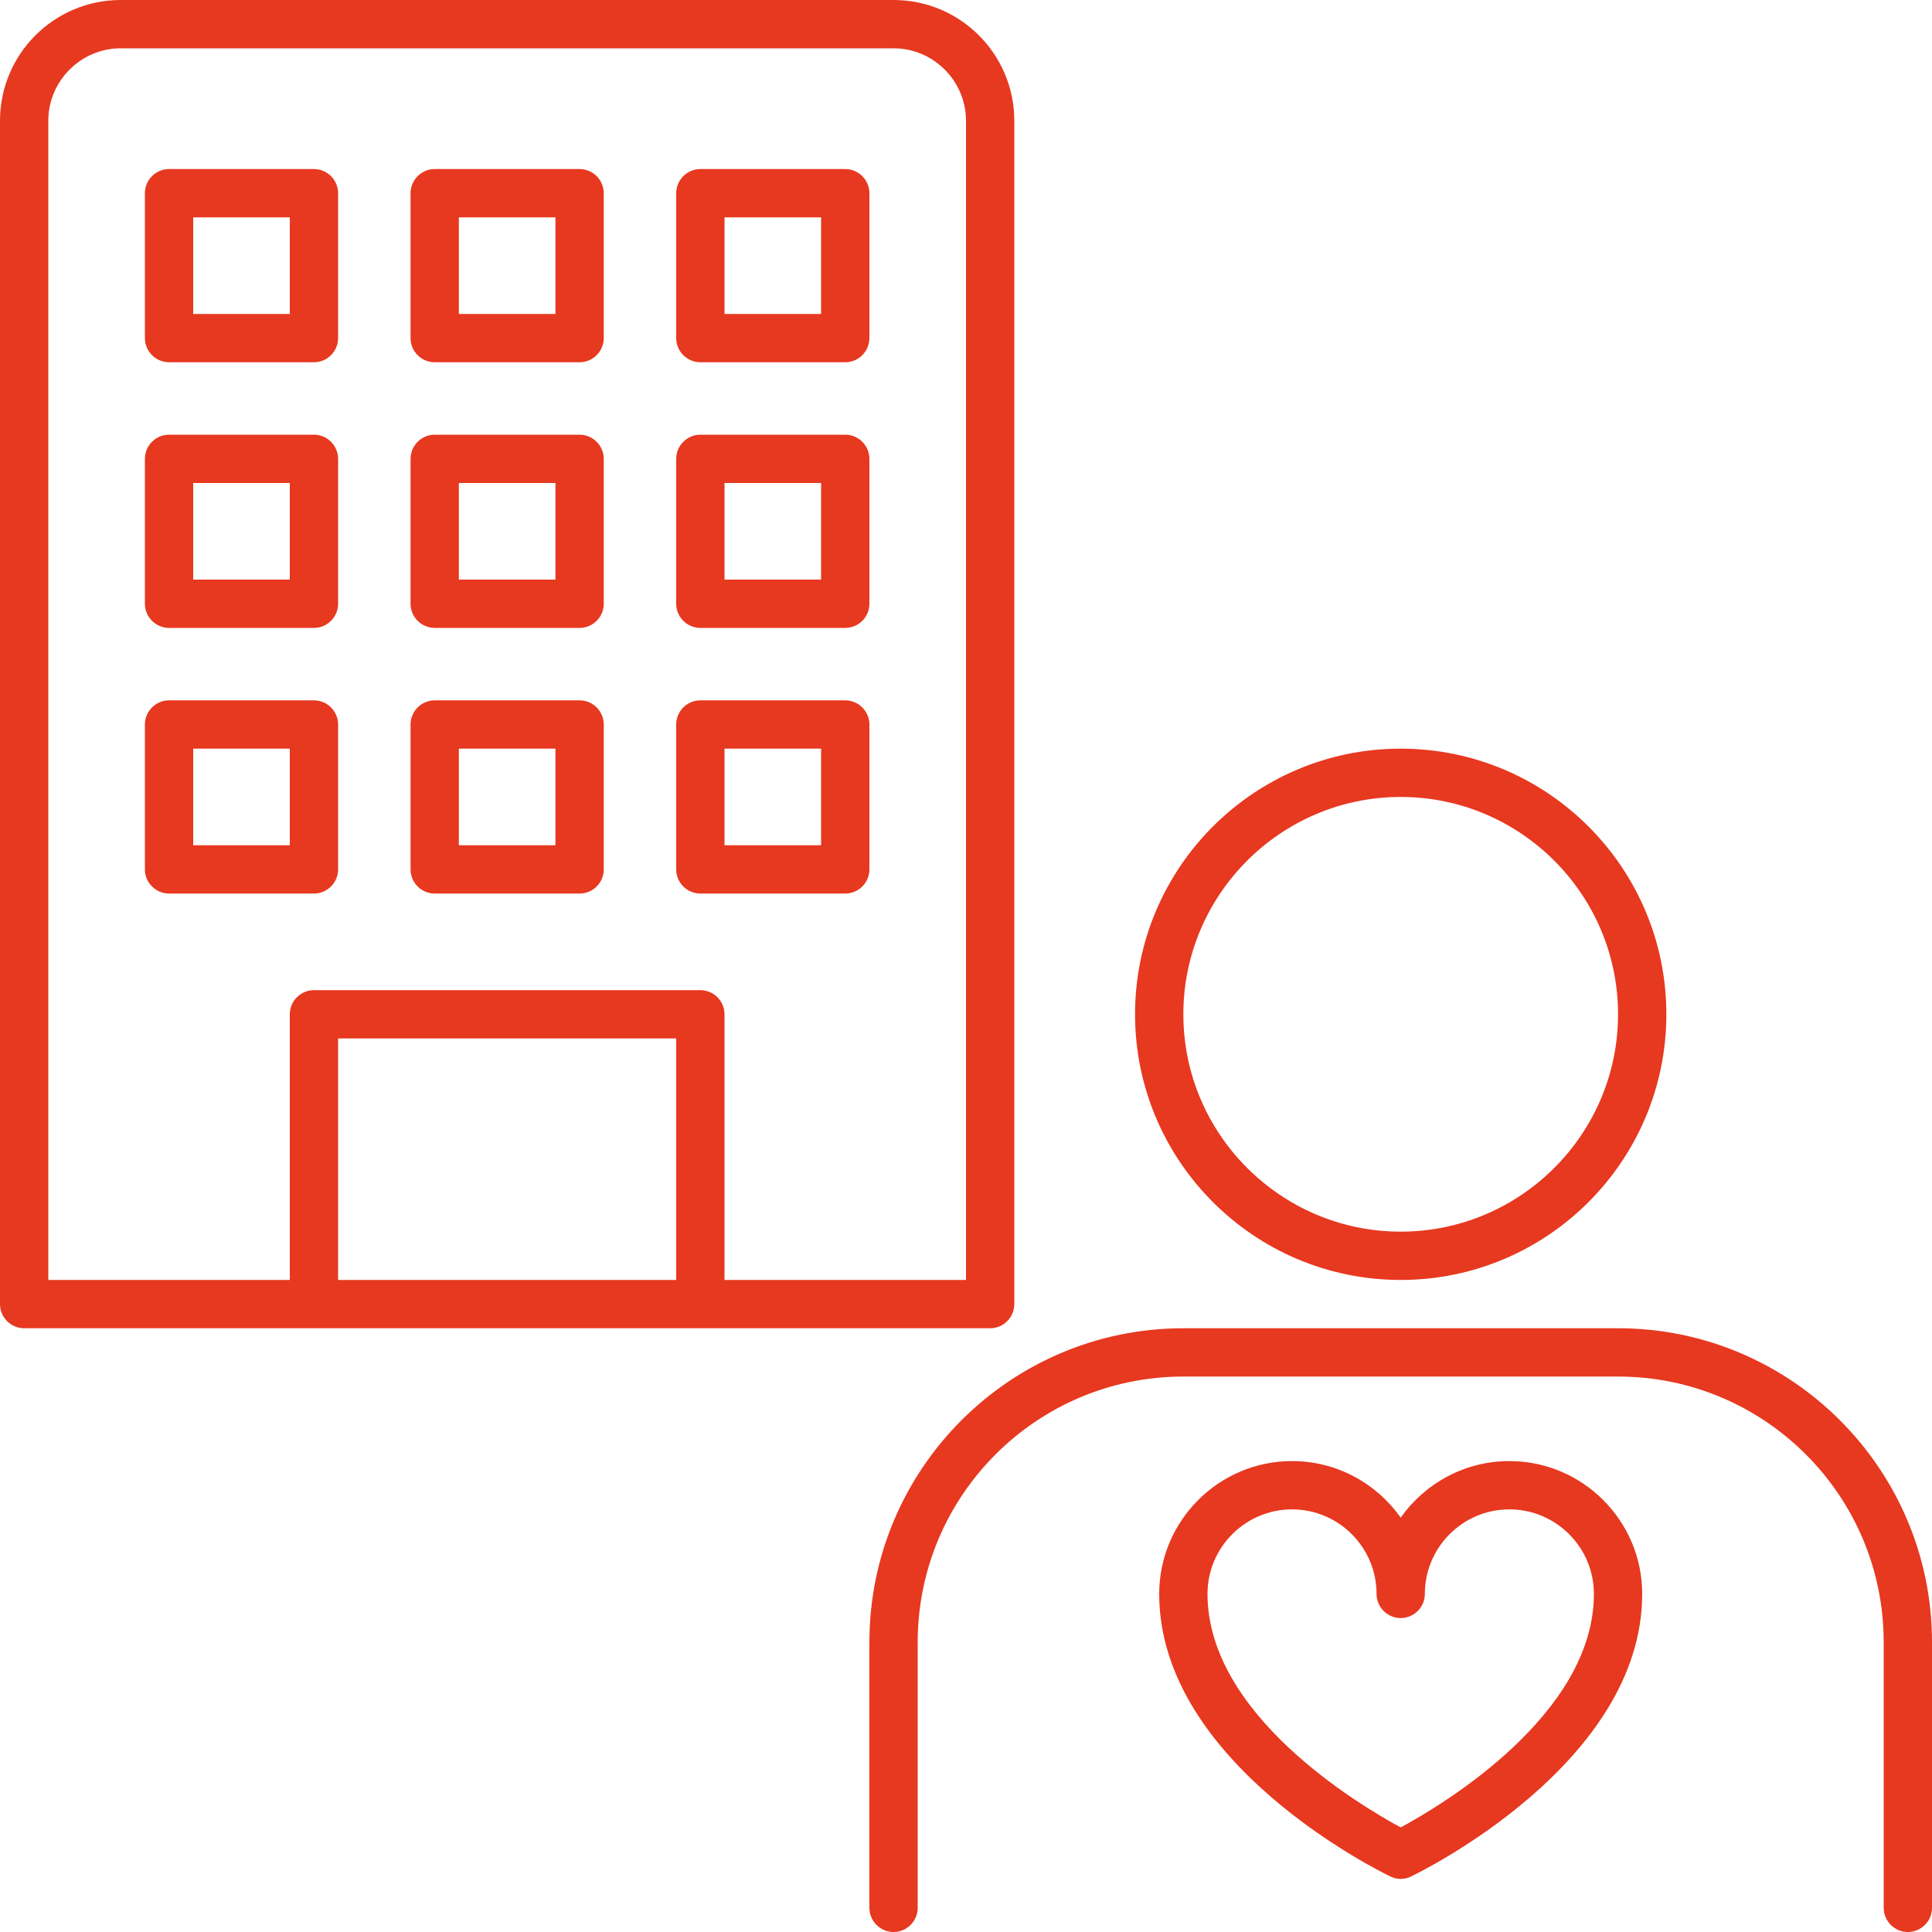 <?xml version="1.0" encoding="UTF-8"?><svg id="_レイヤー_1" xmlns="http://www.w3.org/2000/svg" xmlns:xlink="http://www.w3.org/1999/xlink" viewBox="0 0 80 80"><defs><style>.cls-1{fill:none;}.cls-2{clip-path:url(#clippath);}.cls-3{fill:#e73820;}</style><clipPath id="clippath"><rect class="cls-1" width="80" height="80"/></clipPath></defs><g class="cls-2"><g><path class="cls-3" d="m42,54V5c0-2.76-2.24-5-5-5H5C2.24,0,0,2.24,0,5v49c0,.55.45,1,1,1h40c.55,0,1-.45,1-1Zm-14-1h-14v-10h14v10Zm12,0h-10v-11c0-.55-.45-1-1-1H13c-.55,0-1,.45-1,1v11H2V5c0-1.65,1.35-3,3-3h32c1.65,0,3,1.35,3,3v48Z"/><path class="cls-3" d="m58,53c6.07,0,11-4.93,11-11s-4.93-11-11-11-11,4.93-11,11,4.93,11,11,11Zm0-20c4.96,0,9,4.04,9,9s-4.04,9-9,9-9-4.04-9-9,4.04-9,9-9Z"/><path class="cls-3" d="m67,55h-18c-7.17,0-13,5.83-13,13v11c0,.55.45,1,1,1s1-.45,1-1v-11c0-6.07,4.93-11,11-11h18c6.07,0,11,4.93,11,11v11c0,.55.45,1,1,1s1-.45,1-1v-11c0-7.17-5.83-13-13-13Z"/><path class="cls-3" d="m62.5,60.5c-1.86,0-3.5.93-4.5,2.34-1-1.41-2.64-2.34-4.5-2.34-3.03,0-5.5,2.47-5.5,5.5,0,7.03,9.18,11.51,9.57,11.7.14.07.28.1.43.1s.3-.03.43-.1c.39-.19,9.57-4.67,9.57-11.7,0-3.03-2.47-5.5-5.5-5.5Zm-4.5,15.17c-1.72-.93-8-4.67-8-9.67,0-1.93,1.57-3.5,3.5-3.5s3.5,1.57,3.5,3.5c0,.55.45,1,1,1s1-.45,1-1c0-1.93,1.57-3.5,3.5-3.5s3.5,1.57,3.5,3.5c0,5-6.28,8.74-8,9.67Z"/><path class="cls-3" d="m13,7h-6c-.55,0-1,.45-1,1v6c0,.55.45,1,1,1h6c.55,0,1-.45,1-1v-6c0-.55-.45-1-1-1Zm-1,6h-4v-4h4v4Z"/><path class="cls-3" d="m24,7h-6c-.55,0-1,.45-1,1v6c0,.55.45,1,1,1h6c.55,0,1-.45,1-1v-6c0-.55-.45-1-1-1Zm-1,6h-4v-4h4v4Z"/><path class="cls-3" d="m35,7h-6c-.55,0-1,.45-1,1v6c0,.55.45,1,1,1h6c.55,0,1-.45,1-1v-6c0-.55-.45-1-1-1Zm-1,6h-4v-4h4v4Z"/><path class="cls-3" d="m13,18h-6c-.55,0-1,.45-1,1v6c0,.55.45,1,1,1h6c.55,0,1-.45,1-1v-6c0-.55-.45-1-1-1Zm-1,6h-4v-4h4v4Z"/><path class="cls-3" d="m24,18h-6c-.55,0-1,.45-1,1v6c0,.55.45,1,1,1h6c.55,0,1-.45,1-1v-6c0-.55-.45-1-1-1Zm-1,6h-4v-4h4v4Z"/><path class="cls-3" d="m35,18h-6c-.55,0-1,.45-1,1v6c0,.55.45,1,1,1h6c.55,0,1-.45,1-1v-6c0-.55-.45-1-1-1Zm-1,6h-4v-4h4v4Z"/><path class="cls-3" d="m13,29h-6c-.55,0-1,.45-1,1v6c0,.55.45,1,1,1h6c.55,0,1-.45,1-1v-6c0-.55-.45-1-1-1Zm-1,6h-4v-4h4v4Z"/><path class="cls-3" d="m24,29h-6c-.55,0-1,.45-1,1v6c0,.55.45,1,1,1h6c.55,0,1-.45,1-1v-6c0-.55-.45-1-1-1Zm-1,6h-4v-4h4v4Z"/><path class="cls-3" d="m35,29h-6c-.55,0-1,.45-1,1v6c0,.55.45,1,1,1h6c.55,0,1-.45,1-1v-6c0-.55-.45-1-1-1Zm-1,6h-4v-4h4v4Z"/></g></g></svg>